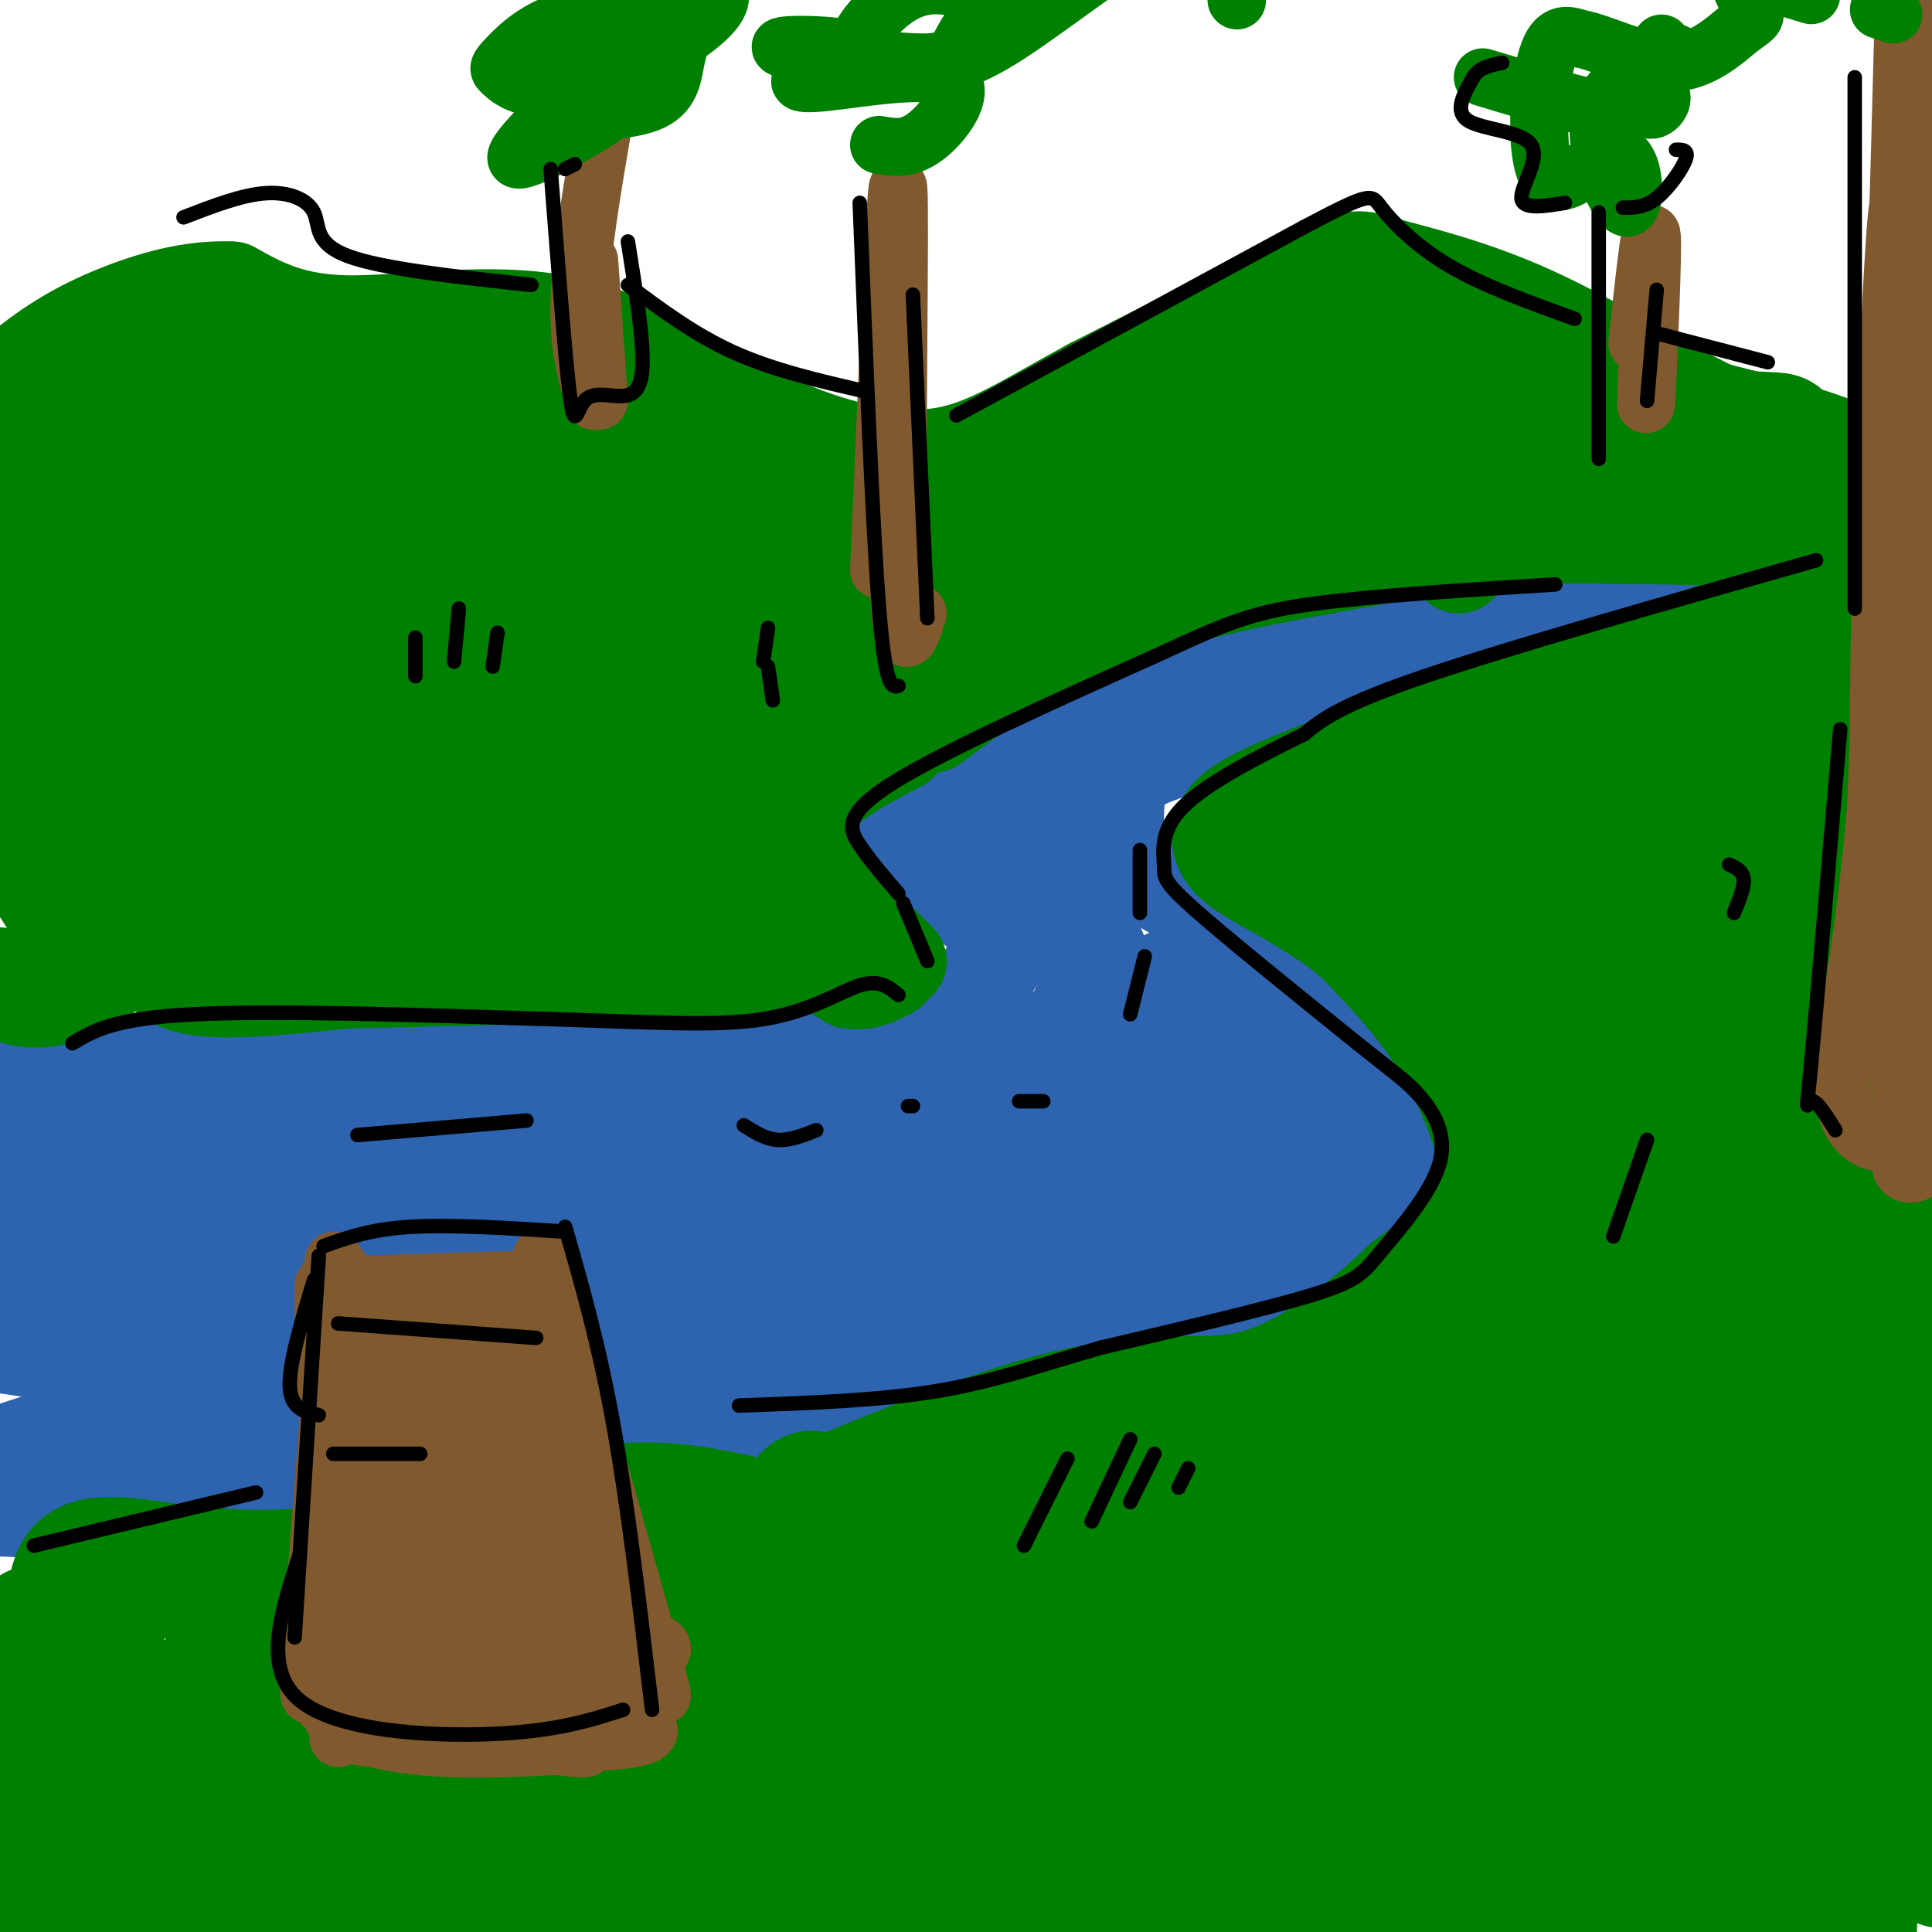 <svg viewBox='0 0 400 400' version='1.1' xmlns='http://www.w3.org/2000/svg' xmlns:xlink='http://www.w3.org/1999/xlink'><g fill='none' stroke='rgb(45,99,175)' stroke-width='20' stroke-linecap='round' stroke-linejoin='round'><path d='M8,249c20.500,-1.417 41.000,-2.833 58,-7c17.000,-4.167 30.500,-11.083 44,-18'/><path d='M115,222c8.173,0.744 16.345,1.488 30,0c13.655,-1.488 32.792,-5.208 43,-8c10.208,-2.792 11.488,-4.655 13,-7c1.512,-2.345 3.256,-5.173 5,-8'/><path d='M202,188c-3.935,-4.853 -7.869,-9.707 -12,-12c-4.131,-2.293 -8.458,-2.027 -1,-7c7.458,-4.973 26.700,-15.185 42,-22c15.300,-6.815 26.657,-10.233 41,-13c14.343,-2.767 31.671,-4.884 49,-7'/><path d='M321,127c11.267,-1.667 14.933,-2.333 26,-1c11.067,1.333 29.533,4.667 48,8'/><path d='M392,130c-3.622,-1.956 -7.244,-3.911 -24,-3c-16.756,0.911 -46.644,4.689 -67,9c-20.356,4.311 -31.178,9.156 -42,14'/><path d='M259,150c-10.908,3.543 -17.177,5.399 -21,7c-3.823,1.601 -5.198,2.945 -6,5c-0.802,2.055 -1.029,4.819 -1,8c0.029,3.181 0.316,6.780 8,12c7.684,5.220 22.767,12.063 33,20c10.233,7.937 15.617,16.969 21,26'/><path d='M293,228c4.035,6.152 3.622,8.531 5,11c1.378,2.469 4.547,5.028 -5,10c-9.547,4.972 -31.810,12.357 -51,19c-19.190,6.643 -35.309,12.543 -66,13c-30.691,0.457 -75.955,-4.531 -99,-6c-23.045,-1.469 -23.870,0.580 -30,3c-6.130,2.420 -17.565,5.210 -29,8'/><path d='M6,264c7.137,-4.071 14.274,-8.143 14,-10c-0.274,-1.857 -7.958,-1.500 30,-8c37.958,-6.500 121.560,-19.857 152,-26c30.440,-6.143 7.720,-5.071 -15,-4'/><path d='M187,216c-25.512,-0.774 -81.792,-0.708 -131,2c-49.208,2.708 -91.345,8.060 -74,10c17.345,1.940 94.173,0.470 171,-1'/><path d='M153,227c33.392,-0.417 31.370,-0.960 4,-1c-27.370,-0.040 -80.090,0.424 -103,1c-22.910,0.576 -16.010,1.264 -27,4c-10.990,2.736 -39.870,7.519 -39,14c0.870,6.481 31.489,14.659 51,20c19.511,5.341 27.913,7.845 40,9c12.087,1.155 27.860,0.960 37,0c9.140,-0.960 11.647,-2.686 18,-4c6.353,-1.314 16.552,-2.215 13,-5c-3.552,-2.785 -20.856,-7.454 -44,-10c-23.144,-2.546 -52.130,-2.970 -67,-2c-14.870,0.970 -15.625,3.332 -30,6c-14.375,2.668 -42.370,5.641 -27,12c15.370,6.359 74.106,16.102 106,19c31.894,2.898 36.947,-1.051 42,-5'/><path d='M127,285c12.015,-3.045 21.052,-8.159 29,-12c7.948,-3.841 14.807,-6.411 14,-10c-0.807,-3.589 -9.280,-8.197 -29,-10c-19.720,-1.803 -50.688,-0.801 -66,0c-15.312,0.801 -14.969,1.400 -37,5c-22.031,3.600 -66.437,10.200 -56,16c10.437,5.800 75.718,10.799 107,13c31.282,2.201 28.566,1.604 44,-3c15.434,-4.604 49.017,-13.214 52,-16c2.983,-2.786 -24.633,0.253 -49,3c-24.367,2.747 -45.483,5.201 -77,13c-31.517,7.799 -73.433,20.943 -81,26c-7.567,5.057 19.217,2.029 46,-1'/><path d='M24,309c25.745,-0.691 67.108,-1.918 97,-5c29.892,-3.082 48.313,-8.021 40,-10c-8.313,-1.979 -43.359,-1.000 -88,3c-44.641,4.000 -98.876,11.021 -86,14c12.876,2.979 92.864,1.916 128,0c35.136,-1.916 25.421,-4.684 35,-6c9.579,-1.316 38.451,-1.179 22,-9c-16.451,-7.821 -78.224,-23.602 -113,-30c-34.776,-6.398 -42.555,-3.415 -38,2c4.555,5.415 21.444,13.261 39,18c17.556,4.739 35.778,6.369 54,8'/><path d='M114,294c14.929,0.883 25.253,-0.909 33,-4c7.747,-3.091 12.917,-7.480 16,-11c3.083,-3.520 4.079,-6.169 6,-8c1.921,-1.831 4.768,-2.843 -2,-7c-6.768,-4.157 -23.153,-11.459 -35,-15c-11.847,-3.541 -19.158,-3.321 -26,-3c-6.842,0.321 -13.215,0.743 -19,1c-5.785,0.257 -10.983,0.348 -7,4c3.983,3.652 17.147,10.864 29,16c11.853,5.136 22.394,8.195 33,11c10.606,2.805 21.277,5.356 37,2c15.723,-3.356 36.498,-12.619 45,-17c8.502,-4.381 4.732,-3.879 3,-5c-1.732,-1.121 -1.424,-3.864 -4,-7c-2.576,-3.136 -8.036,-6.666 -14,-9c-5.964,-2.334 -12.432,-3.473 -18,-5c-5.568,-1.527 -10.236,-3.442 -19,-1c-8.764,2.442 -21.624,9.240 -27,13c-5.376,3.760 -3.269,4.483 -2,6c1.269,1.517 1.701,3.829 9,3c7.299,-0.829 21.465,-4.800 31,-10c9.535,-5.200 14.439,-11.629 15,-17c0.561,-5.371 -3.219,-9.686 -7,-14'/><path d='M191,217c-3.243,-3.156 -7.851,-4.045 -10,-3c-2.149,1.045 -1.838,4.025 -2,7c-0.162,2.975 -0.795,5.944 2,9c2.795,3.056 9.020,6.200 14,7c4.980,0.800 8.717,-0.743 13,-5c4.283,-4.257 9.113,-11.226 12,-16c2.887,-4.774 3.832,-7.351 5,-11c1.168,-3.649 2.561,-8.370 -1,-13c-3.561,-4.630 -12.074,-9.170 -14,-14c-1.926,-4.830 2.735,-9.952 5,-11c2.265,-1.048 2.132,1.976 2,5'/><path d='M217,172c4.274,9.948 13.959,32.317 17,44c3.041,11.683 -0.564,12.681 -2,14c-1.436,1.319 -0.704,2.961 -6,9c-5.296,6.039 -16.619,16.477 -34,25c-17.381,8.523 -40.821,15.130 -50,19c-9.179,3.870 -4.098,5.001 17,0c21.098,-5.001 58.212,-16.134 73,-21c14.788,-4.866 7.251,-3.464 5,-6c-2.251,-2.536 0.786,-9.010 0,-16c-0.786,-6.990 -5.393,-14.495 -10,-22'/><path d='M227,218c-2.712,-4.808 -4.491,-5.828 -4,-8c0.491,-2.172 3.254,-5.495 3,-8c-0.254,-2.505 -3.524,-4.192 4,0c7.524,4.192 25.841,14.263 35,21c9.159,6.737 9.160,10.141 11,12c1.840,1.859 5.518,2.175 0,8c-5.518,5.825 -20.232,17.159 -39,25c-18.768,7.841 -41.591,12.188 -58,18c-16.409,5.812 -26.402,13.089 -22,14c4.402,0.911 23.201,-4.545 42,-10'/><path d='M199,290c16.654,-4.685 37.288,-11.399 48,-19c10.712,-7.601 11.503,-16.089 14,-21c2.497,-4.911 6.698,-6.245 1,-16c-5.698,-9.755 -21.297,-27.930 -21,-31c0.297,-3.070 16.491,8.965 24,15c7.509,6.035 6.332,6.071 6,8c-0.332,1.929 0.180,5.750 -2,10c-2.180,4.250 -7.051,8.929 -15,12c-7.949,3.071 -18.974,4.536 -30,6'/><path d='M224,254c-0.582,-0.818 12.964,-5.862 24,-9c11.036,-3.138 19.564,-4.371 20,-1c0.436,3.371 -7.218,11.346 -11,17c-3.782,5.654 -3.690,8.988 -21,15c-17.310,6.012 -52.022,14.702 -60,18c-7.978,3.298 10.779,1.204 24,-1c13.221,-2.204 20.906,-4.516 29,-7c8.094,-2.484 16.598,-5.138 22,-8c5.402,-2.862 7.701,-5.931 10,-9'/><path d='M261,269c2.423,-1.807 3.480,-1.825 4,-6c0.520,-4.175 0.503,-12.507 -1,-19c-1.503,-6.493 -4.491,-11.149 -10,-16c-5.509,-4.851 -13.539,-9.898 -10,-7c3.539,2.898 18.648,13.742 24,20c5.352,6.258 0.949,7.929 3,7c2.051,-0.929 10.558,-4.459 -4,5c-14.558,9.459 -52.180,31.907 -72,43c-19.820,11.093 -21.836,10.833 -28,11c-6.164,0.167 -16.475,0.762 -17,0c-0.525,-0.762 8.738,-2.881 18,-5'/><path d='M168,302c4.333,-1.333 6.167,-2.167 8,-3'/></g>
<g fill='none' stroke='rgb(0,128,0)' stroke-width='20' stroke-linecap='round' stroke-linejoin='round'><path d='M0,202c-1.016,0.863 -2.032,1.726 0,3c2.032,1.274 7.112,2.960 13,1c5.888,-1.960 12.585,-7.566 16,-8c3.415,-0.434 3.547,4.305 10,6c6.453,1.695 19.226,0.348 32,-1'/><path d='M71,203c11.833,-0.333 25.417,-0.667 39,-1'/><path d='M118,200c14.222,1.400 28.444,2.800 36,2c7.556,-0.800 8.444,-3.800 11,-4c2.556,-0.200 6.778,2.400 11,5'/><path d='M176,203c3.167,0.500 5.583,-0.750 8,-2'/><path d='M186,199c-10.000,-9.750 -20.000,-19.500 -20,-27c0.000,-7.500 10.000,-12.750 20,-18'/><path d='M186,154c3.333,-3.000 1.667,-1.500 0,0'/><path d='M193,150c10.750,-8.083 21.500,-16.167 37,-22c15.500,-5.833 35.750,-9.417 56,-13'/><path d='M297,109c-3.083,-1.250 -6.167,-2.500 10,-3c16.167,-0.500 51.583,-0.250 87,0'/><path d='M302,117c-1.628,-2.673 -3.257,-5.346 12,-6c15.257,-0.654 47.399,0.711 65,0c17.601,-0.711 20.662,-3.499 19,-7c-1.662,-3.501 -8.046,-7.715 -16,-11c-7.954,-3.285 -17.477,-5.643 -27,-8'/><path d='M355,85c-11.057,-5.203 -25.201,-14.209 -38,-20c-12.799,-5.791 -24.254,-8.367 -30,-10c-5.746,-1.633 -5.785,-2.324 -15,2c-9.215,4.324 -27.608,13.662 -46,23'/><path d='M226,80c-12.417,6.750 -20.458,12.125 -29,14c-8.542,1.875 -17.583,0.250 -25,-2c-7.417,-2.250 -13.208,-5.125 -19,-8'/><path d='M153,84c-8.976,-5.167 -21.917,-14.083 -37,-17c-15.083,-2.917 -32.310,0.167 -44,0c-11.690,-0.167 -17.845,-3.583 -24,-7'/><path d='M48,60c-8.218,-0.412 -16.764,2.057 -24,5c-7.236,2.943 -13.162,6.361 -20,12c-6.838,5.639 -14.586,13.500 -7,11c7.586,-2.500 30.508,-15.361 32,-16c1.492,-0.639 -18.444,10.943 -29,19c-10.556,8.057 -11.730,12.588 -7,11c4.730,-1.588 15.365,-9.294 26,-17'/><path d='M19,85c6.667,-5.711 10.333,-11.489 5,-6c-5.333,5.489 -19.667,22.244 -34,39'/></g>
<g fill='none' stroke='rgb(0,128,0)' stroke-width='28' stroke-linecap='round' stroke-linejoin='round'><path d='M55,98c-3.632,-2.216 -7.263,-4.433 -9,-6c-1.737,-1.567 -1.579,-2.486 -5,3c-3.421,5.486 -10.420,17.375 -15,28c-4.580,10.625 -6.741,19.984 -4,21c2.741,1.016 10.383,-6.312 16,-20c5.617,-13.688 9.207,-33.736 8,-40c-1.207,-6.264 -7.211,1.254 -10,4c-2.789,2.746 -2.362,0.719 -8,10c-5.638,9.281 -17.342,29.871 -23,45c-5.658,15.129 -5.269,24.797 -4,29c1.269,4.203 3.419,2.940 7,0c3.581,-2.940 8.592,-7.557 12,-11c3.408,-3.443 5.211,-5.713 10,-16c4.789,-10.287 12.562,-28.592 17,-41c4.438,-12.408 5.541,-18.917 3,-20c-2.541,-1.083 -8.726,3.262 -14,9c-5.274,5.738 -9.637,12.869 -14,20'/><path d='M22,113c-3.384,4.750 -4.842,6.624 -7,16c-2.158,9.376 -5.014,26.252 -6,36c-0.986,9.748 -0.102,12.367 2,16c2.102,3.633 5.423,8.280 8,11c2.577,2.720 4.412,3.514 11,-2c6.588,-5.514 17.930,-17.335 27,-31c9.070,-13.665 15.867,-29.172 19,-40c3.133,-10.828 2.603,-16.976 1,-20c-1.603,-3.024 -4.279,-2.924 -10,0c-5.721,2.924 -14.486,8.671 -24,21c-9.514,12.329 -19.777,31.240 -23,42c-3.223,10.760 0.594,13.370 3,17c2.406,3.630 3.403,8.279 10,7c6.597,-1.279 18.795,-8.487 29,-21c10.205,-12.513 18.417,-30.332 23,-41c4.583,-10.668 5.538,-14.184 6,-20c0.462,-5.816 0.431,-13.932 -1,-18c-1.431,-4.068 -4.263,-4.087 -7,-5c-2.737,-0.913 -5.380,-2.720 -12,2c-6.620,4.720 -17.218,15.966 -24,24c-6.782,8.034 -9.749,12.855 -12,22c-2.251,9.145 -3.786,22.613 -3,31c0.786,8.387 3.893,11.694 7,15'/><path d='M39,175c2.407,2.527 4.926,1.343 8,2c3.074,0.657 6.703,3.154 15,-8c8.297,-11.154 21.260,-35.959 27,-51c5.740,-15.041 4.255,-20.317 3,-25c-1.255,-4.683 -2.281,-8.774 -3,-11c-0.719,-2.226 -1.133,-2.586 -4,-3c-2.867,-0.414 -8.188,-0.881 -16,7c-7.812,7.881 -18.116,24.110 -24,36c-5.884,11.890 -7.350,19.439 -8,28c-0.650,8.561 -0.486,18.133 1,26c1.486,7.867 4.293,14.029 8,17c3.707,2.971 8.315,2.750 13,0c4.685,-2.750 9.447,-8.028 13,-12c3.553,-3.972 5.897,-6.636 13,-20c7.103,-13.364 18.965,-37.428 23,-51c4.035,-13.572 0.244,-16.651 -1,-19c-1.244,-2.349 0.058,-3.968 -6,1c-6.058,4.968 -19.477,16.523 -28,29c-8.523,12.477 -12.151,25.878 -14,34c-1.849,8.122 -1.921,10.966 -1,16c0.921,5.034 2.834,12.256 6,15c3.166,2.744 7.583,1.008 11,0c3.417,-1.008 5.833,-1.288 12,-10c6.167,-8.712 16.083,-25.856 26,-43'/><path d='M113,133c5.046,-8.113 4.662,-6.897 6,-14c1.338,-7.103 4.400,-22.527 3,-28c-1.400,-5.473 -7.262,-0.995 -10,0c-2.738,0.995 -2.353,-1.494 -9,7c-6.647,8.494 -20.325,27.971 -27,41c-6.675,13.029 -6.346,19.609 -6,28c0.346,8.391 0.711,18.592 2,24c1.289,5.408 3.503,6.024 7,6c3.497,-0.024 8.279,-0.688 12,-2c3.721,-1.312 6.382,-3.272 13,-12c6.618,-8.728 17.193,-24.226 24,-42c6.807,-17.774 9.847,-37.826 10,-47c0.153,-9.174 -2.582,-7.470 -4,-7c-1.418,0.470 -1.520,-0.295 -5,1c-3.480,1.295 -10.336,4.648 -17,14c-6.664,9.352 -13.134,24.701 -16,36c-2.866,11.299 -2.129,18.548 -1,27c1.129,8.452 2.649,18.106 5,24c2.351,5.894 5.533,8.029 9,9c3.467,0.971 7.219,0.780 14,-7c6.781,-7.780 16.591,-23.147 23,-37c6.409,-13.853 9.418,-26.191 11,-34c1.582,-7.809 1.738,-11.088 1,-13c-0.738,-1.912 -2.369,-2.456 -4,-3'/><path d='M154,104c-4.324,2.431 -13.136,10.007 -19,18c-5.864,7.993 -8.782,16.402 -10,28c-1.218,11.598 -0.735,26.385 1,33c1.735,6.615 4.723,5.060 7,5c2.277,-0.060 3.843,1.377 9,-5c5.157,-6.377 13.903,-20.568 19,-34c5.097,-13.432 6.544,-26.103 7,-32c0.456,-5.897 -0.079,-5.019 -1,-6c-0.921,-0.981 -2.228,-3.823 -6,-1c-3.772,2.823 -10.011,11.309 -14,19c-3.989,7.691 -5.729,14.586 -6,23c-0.271,8.414 0.927,18.348 1,26c0.073,7.652 -0.980,13.022 4,5c4.980,-8.022 15.994,-29.435 29,-44c13.006,-14.565 28.003,-22.283 43,-30'/><path d='M218,109c7.723,-5.211 5.532,-3.240 3,-3c-2.532,0.240 -5.405,-1.252 -9,-1c-3.595,0.252 -7.912,2.248 -14,6c-6.088,3.752 -13.946,9.261 -21,16c-7.054,6.739 -13.302,14.710 -18,25c-4.698,10.290 -7.844,22.901 -8,23c-0.156,0.099 2.680,-12.314 2,-19c-0.680,-6.686 -4.875,-7.646 11,-19c15.875,-11.354 51.822,-33.101 59,-38c7.178,-4.899 -14.411,7.051 -36,19'/><path d='M187,118c-10.324,5.128 -18.134,8.446 -19,8c-0.866,-0.446 5.210,-4.658 10,-8c4.790,-3.342 8.292,-5.815 24,-9c15.708,-3.185 43.623,-7.080 69,-14c25.377,-6.920 48.217,-16.863 33,-14c-15.217,2.863 -68.491,18.532 -78,19c-9.509,0.468 24.745,-14.266 59,-29'/><path d='M285,71c12.587,-5.211 14.553,-3.739 16,-4c1.447,-0.261 2.373,-2.255 8,2c5.627,4.255 15.955,14.759 32,19c16.045,4.241 37.806,2.219 21,4c-16.806,1.781 -72.178,7.364 -96,10c-23.822,2.636 -16.092,2.325 -24,9c-7.908,6.675 -31.454,20.338 -55,34'/><path d='M187,145c-17.271,10.619 -32.949,20.166 -40,26c-7.051,5.834 -5.475,7.955 -2,11c3.475,3.045 8.850,7.013 10,9c1.150,1.987 -1.925,1.994 -5,2'/><path d='M16,328c0.690,-2.280 1.381,-4.560 9,-4c7.619,0.560 22.167,3.958 40,2c17.833,-1.958 38.952,-9.274 54,-12c15.048,-2.726 24.024,-0.863 33,1'/><path d='M152,315c4.728,1.402 0.049,4.406 11,0c10.951,-4.406 37.533,-16.222 56,-21c18.467,-4.778 28.818,-2.517 38,-4c9.182,-1.483 17.195,-6.709 23,-11c5.805,-4.291 9.403,-7.645 13,-11'/><path d='M293,268c5.392,-4.100 12.373,-8.852 16,-14c3.627,-5.148 3.900,-10.694 2,-18c-1.900,-7.306 -5.971,-16.373 -11,-24c-5.029,-7.627 -11.014,-13.813 -17,-20'/><path d='M283,192c-6.595,-5.679 -14.583,-9.875 -20,-13c-5.417,-3.125 -8.262,-5.179 -5,-8c3.262,-2.821 12.631,-6.411 22,-10'/><path d='M280,161c19.000,-7.000 55.500,-19.500 92,-32'/><path d='M372,129c22.440,-4.083 32.542,1.708 29,5c-3.542,3.292 -20.726,4.083 -42,9c-21.274,4.917 -46.637,13.958 -72,23'/><path d='M287,166c-16.909,6.149 -23.183,10.021 -20,10c3.183,-0.021 15.822,-3.933 21,-5c5.178,-1.067 2.894,0.713 -5,2c-7.894,1.287 -21.398,2.082 -24,2c-2.602,-0.082 5.699,-1.041 14,-2'/><path d='M273,173c2.667,-0.500 2.333,-0.750 2,-1'/><path d='M294,102c0.000,0.000 52.000,-1.000 52,-1'/><path d='M282,186c1.395,-1.567 2.791,-3.135 9,-1c6.209,2.135 17.232,7.972 22,12c4.768,4.028 3.282,6.246 4,-3c0.718,-9.246 3.640,-29.958 2,-31c-1.640,-1.042 -7.843,17.586 -10,28c-2.157,10.414 -0.266,12.615 1,15c1.266,2.385 1.909,4.953 4,6c2.091,1.047 5.629,0.574 9,-2c3.371,-2.574 6.574,-7.250 9,-11c2.426,-3.750 4.074,-6.574 7,-18c2.926,-11.426 7.129,-31.454 5,-29c-2.129,2.454 -10.591,27.390 -15,48c-4.409,20.610 -4.764,36.895 -3,42c1.764,5.105 5.647,-0.970 9,-7c3.353,-6.030 6.177,-12.015 9,-18'/><path d='M344,217c7.354,-18.807 21.240,-56.825 22,-63c0.760,-6.175 -11.605,19.494 -17,43c-5.395,23.506 -3.821,44.850 -2,51c1.821,6.150 3.888,-2.892 6,-4c2.112,-1.108 4.267,5.719 8,-18c3.733,-23.719 9.042,-77.983 12,-81c2.958,-3.017 3.565,45.211 7,81c3.435,35.789 9.697,59.137 13,60c3.303,0.863 3.648,-20.758 4,-33c0.352,-12.242 0.710,-15.104 -1,-34c-1.710,-18.896 -5.489,-53.828 -8,-61c-2.511,-7.172 -3.756,13.414 -5,34'/><path d='M383,192c-1.319,23.431 -2.116,65.009 1,103c3.116,37.991 10.145,72.393 15,85c4.855,12.607 7.536,3.417 5,-38c-2.536,-41.417 -10.291,-115.062 -14,-149c-3.709,-33.938 -3.373,-28.168 -4,35c-0.627,63.168 -2.216,183.733 -5,203c-2.784,19.267 -6.763,-62.766 -6,-114c0.763,-51.234 6.266,-71.671 6,-72c-0.266,-0.329 -6.302,19.450 -10,32c-3.698,12.550 -5.056,17.871 -6,44c-0.944,26.129 -1.472,73.064 -2,120'/><path d='M363,441c4.602,-23.410 17.105,-141.937 21,-188c3.895,-46.063 -0.820,-19.664 -3,-12c-2.180,7.664 -1.825,-3.408 -7,3c-5.175,6.408 -15.878,30.294 -22,42c-6.122,11.706 -7.662,11.231 -16,51c-8.338,39.769 -23.473,119.782 -22,114c1.473,-5.782 19.555,-97.361 32,-147c12.445,-49.639 19.255,-57.340 20,-61c0.745,-3.660 -4.573,-3.280 -25,38c-20.427,41.280 -55.961,123.460 -66,142c-10.039,18.540 5.417,-26.560 21,-67c15.583,-40.440 31.291,-76.220 47,-112'/><path d='M343,244c9.577,-20.551 10.021,-15.928 3,-6c-7.021,9.928 -21.506,25.160 -24,25c-2.494,-0.160 7.002,-15.713 -16,25c-23.002,40.713 -78.501,137.691 -75,133c3.501,-4.691 66.002,-111.051 85,-147c18.998,-35.949 -5.508,-1.485 -14,9c-8.492,10.485 -0.969,-3.007 -23,26c-22.031,29.007 -73.618,100.515 -80,107c-6.382,6.485 32.439,-52.051 50,-79c17.561,-26.949 13.863,-22.309 14,-25c0.137,-2.691 4.109,-12.711 3,-15c-1.109,-2.289 -7.299,3.153 -12,6c-4.701,2.847 -7.915,3.099 -22,21c-14.085,17.901 -39.043,53.450 -64,89'/><path d='M168,413c-13.792,19.588 -16.272,24.059 -6,10c10.272,-14.059 33.297,-46.646 47,-69c13.703,-22.354 18.086,-34.474 18,-38c-0.086,-3.526 -4.639,1.542 -8,3c-3.361,1.458 -5.530,-0.692 -26,26c-20.470,26.692 -59.240,82.228 -57,75c2.240,-7.228 45.490,-77.218 60,-102c14.510,-24.782 0.281,-4.354 -4,0c-4.281,4.354 1.386,-7.366 -15,15c-16.386,22.366 -54.825,78.819 -61,83c-6.175,4.181 19.912,-43.909 46,-92'/><path d='M162,324c9.267,-18.870 9.434,-20.044 -9,7c-18.434,27.044 -55.468,82.305 -55,75c0.468,-7.305 38.438,-77.176 33,-75c-5.438,2.176 -54.282,76.398 -60,79c-5.718,2.602 31.691,-66.415 31,-71c-0.691,-4.585 -39.483,55.261 -50,67c-10.517,11.739 7.242,-24.631 25,-61'/><path d='M77,345c5.046,-10.837 5.162,-7.428 2,-4c-3.162,3.428 -9.603,6.876 -19,23c-9.397,16.124 -21.750,44.925 -21,35c0.750,-9.925 14.604,-58.577 10,-56c-4.604,2.577 -27.667,56.381 -34,57c-6.333,0.619 4.064,-51.949 5,-59c0.936,-7.051 -7.590,31.414 -11,41c-3.410,9.586 -1.705,-9.707 0,-29'/><path d='M9,353c0.036,-8.214 0.128,-14.249 -1,-15c-1.128,-0.751 -3.474,3.783 -4,16c-0.526,12.217 0.769,32.116 4,42c3.231,9.884 8.398,9.752 14,10c5.602,0.248 11.638,0.876 14,2c2.362,1.124 1.051,2.745 15,-2c13.949,-4.745 43.159,-15.856 57,-21c13.841,-5.144 12.313,-4.321 26,-3c13.687,1.321 42.587,3.138 58,4c15.413,0.862 17.337,0.767 30,-2c12.663,-2.767 36.063,-8.207 55,-12c18.937,-3.793 33.411,-5.941 57,-6c23.589,-0.059 56.295,1.970 89,4'/><path d='M423,370c0.017,1.886 -44.441,4.603 -64,6c-19.559,1.397 -14.221,1.476 -27,8c-12.779,6.524 -43.676,19.494 -45,22c-1.324,2.506 26.925,-5.451 42,-11c15.075,-5.549 16.975,-8.691 21,-13c4.025,-4.309 10.175,-9.786 14,-14c3.825,-4.214 5.326,-7.164 3,-10c-2.326,-2.836 -8.477,-5.558 -15,-7c-6.523,-1.442 -13.416,-1.602 -24,1c-10.584,2.602 -24.858,7.967 -50,18c-25.142,10.033 -61.151,24.732 -55,30c6.151,5.268 54.463,1.103 73,0c18.537,-1.103 7.298,0.857 23,-5c15.702,-5.857 58.343,-19.531 67,-25c8.657,-5.469 -16.672,-2.735 -42,0'/><path d='M344,370c-25.952,7.863 -69.833,27.520 -88,35c-18.167,7.480 -10.622,2.783 -8,-2c2.622,-4.783 0.321,-9.652 -4,-14c-4.321,-4.348 -10.660,-8.174 -17,-12'/></g>
<g fill='none' stroke='rgb(129,89,47)' stroke-width='6' stroke-linecap='round' stroke-linejoin='round'><path d='M66,281c0.000,0.000 -5.000,65.000 -5,65'/><path d='M69,279c2.607,-0.857 5.214,-1.714 11,-5c5.786,-3.286 14.750,-9.000 23,1c8.250,10.000 15.786,35.714 20,52c4.214,16.286 5.107,23.143 6,30'/><path d='M129,357c1.167,5.500 1.083,4.250 1,3'/></g>
<g fill='none' stroke='rgb(129,89,47)' stroke-width='12' stroke-linecap='round' stroke-linejoin='round'><path d='M73,291c-1.500,37.542 -3.000,75.083 -3,68c0.000,-7.083 1.500,-58.792 0,-61c-1.500,-2.208 -6.000,45.083 -6,52c0.000,6.917 4.500,-26.542 9,-60'/><path d='M73,290c0.929,-12.357 -1.250,-13.250 1,-13c2.250,0.250 8.929,1.643 16,1c7.071,-0.643 14.536,-3.321 22,-6'/><path d='M112,272c2.293,-7.180 -2.973,-22.131 3,0c5.973,22.131 23.185,81.343 22,79c-1.185,-2.343 -20.767,-66.241 -26,-79c-5.233,-12.759 3.884,25.620 13,64'/><path d='M124,336c4.545,17.927 9.409,30.743 5,17c-4.409,-13.743 -18.089,-54.047 -25,-71c-6.911,-16.953 -7.054,-10.557 -3,11c4.054,21.557 12.303,58.273 11,49c-1.303,-9.273 -12.159,-64.535 -16,-70c-3.841,-5.465 -0.669,38.867 1,54c1.669,15.133 1.834,1.066 2,-13'/><path d='M99,313c2.869,-10.000 9.042,-28.500 13,-38c3.958,-9.500 5.702,-10.000 -1,-10c-6.702,0.000 -21.851,0.500 -37,1'/><path d='M74,266c-6.614,-3.593 -4.649,-13.077 -5,10c-0.351,23.077 -3.018,78.713 -2,77c1.018,-1.713 5.719,-60.775 8,-74c2.281,-13.225 2.140,19.388 2,52'/><path d='M77,331c0.468,10.978 0.640,12.425 2,8c1.360,-4.425 3.910,-14.720 5,-30c1.090,-15.280 0.719,-35.544 0,-35c-0.719,0.544 -1.787,21.897 0,45c1.787,23.103 6.429,47.956 8,34c1.571,-13.956 0.071,-66.720 2,-70c1.929,-3.280 7.289,42.925 10,58c2.711,15.075 2.775,-0.978 2,-12c-0.775,-11.022 -2.387,-17.011 -4,-23'/><path d='M102,306c-0.957,-4.885 -1.349,-5.598 -4,-6c-2.651,-0.402 -7.561,-0.495 -8,11c-0.439,11.495 3.594,34.576 -2,43c-5.594,8.424 -20.814,2.191 -13,2c7.814,-0.191 38.661,5.660 45,6c6.339,0.340 -11.831,-4.830 -30,-10'/><path d='M90,352c-8.809,-1.264 -15.831,0.575 -19,2c-3.169,1.425 -2.485,2.437 1,4c3.485,1.563 9.770,3.678 23,4c13.230,0.322 33.405,-1.150 34,-3c0.595,-1.850 -18.390,-4.079 -34,-4c-15.610,0.079 -27.844,2.464 -23,4c4.844,1.536 26.766,2.221 42,2c15.234,-0.221 23.781,-1.349 19,-4c-4.781,-2.651 -22.891,-6.826 -41,-11'/><path d='M92,346c5.064,-0.930 38.223,2.246 39,1c0.777,-1.246 -30.829,-6.912 -30,-9c0.829,-2.088 34.094,-0.596 36,3c1.906,3.596 -27.547,9.298 -57,15'/><path d='M80,356c-10.262,3.560 -7.417,4.958 -5,-2c2.417,-6.958 4.405,-22.274 4,-36c-0.405,-13.726 -3.202,-25.863 -6,-38'/><path d='M73,280c-1.378,-6.756 -1.822,-4.644 -1,-4c0.822,0.644 2.911,-0.178 5,-1'/><path d='M67,266c0.000,0.000 0.000,22.000 0,22'/><path d='M387,206c0.000,0.000 6.000,-162.000 6,-162'/><path d='M393,44c1.174,-38.549 1.108,-53.920 2,-38c0.892,15.920 2.740,63.132 3,111c0.260,47.868 -1.069,96.391 -2,115c-0.931,18.609 -1.466,7.305 -2,-4'/><path d='M394,228c-1.703,-9.550 -4.962,-31.426 -5,-75c-0.038,-43.574 3.144,-108.847 4,-110c0.856,-1.153 -0.612,61.813 -3,102c-2.388,40.187 -5.694,57.593 -9,75'/><path d='M381,220c0.301,15.352 5.553,16.232 10,17c4.447,0.768 8.089,1.422 8,2c-0.089,0.578 -3.909,1.079 -5,2c-1.091,0.921 0.545,2.263 2,2c1.455,-0.263 2.727,-2.132 4,-4'/><path d='M182,118c1.778,-41.667 3.556,-83.333 4,-79c0.444,4.333 -0.444,54.667 0,77c0.444,22.333 2.222,16.667 4,11'/><path d='M341,77c-0.178,5.200 -0.356,10.400 0,3c0.356,-7.400 1.244,-27.400 1,-31c-0.244,-3.600 -1.622,9.200 -3,22'/><path d='M122,54c0.000,0.000 2.000,29.000 2,29'/><path d='M123,83c-1.667,-5.667 -3.333,-11.333 -3,-21c0.333,-9.667 2.667,-23.333 5,-37'/></g>
<g fill='none' stroke='rgb(0,128,0)' stroke-width='12' stroke-linecap='round' stroke-linejoin='round'><path d='M114,24c-4.656,4.840 -9.312,9.679 -6,9c3.312,-0.679 14.593,-6.877 20,-11c5.407,-4.123 4.940,-6.173 4,-8c-0.940,-1.827 -2.354,-3.432 -4,-4c-1.646,-0.568 -3.526,-0.099 -6,2c-2.474,2.099 -5.543,5.829 -7,8c-1.457,2.171 -1.301,2.785 3,3c4.301,0.215 12.746,0.033 17,-2c4.254,-2.033 4.318,-5.917 5,-9c0.682,-3.083 1.984,-5.365 -2,-7c-3.984,-1.635 -13.254,-2.623 -20,-1c-6.746,1.623 -10.970,5.857 -13,8c-2.030,2.143 -1.867,2.196 -1,3c0.867,0.804 2.440,2.359 6,3c3.560,0.641 9.109,0.368 14,-1c4.891,-1.368 9.125,-3.830 14,-7c4.875,-3.170 10.393,-7.049 11,-10c0.607,-2.951 -3.696,-4.976 -8,-7'/><path d='M141,-7c-1.667,-0.667 -1.833,1.167 -2,3'/><path d='M182,30c3.062,0.550 6.124,1.100 10,-2c3.876,-3.100 8.568,-9.850 4,-12c-4.568,-2.150 -18.394,0.300 -25,1c-6.606,0.700 -5.992,-0.349 -4,-1c1.992,-0.651 5.360,-0.905 8,-2c2.640,-1.095 4.550,-3.031 0,-4c-4.550,-0.969 -15.560,-0.971 -13,0c2.560,0.971 18.689,2.915 27,3c8.311,0.085 8.803,-1.690 10,-4c1.197,-2.310 3.098,-5.155 5,-8'/><path d='M204,1c-0.775,-2.212 -5.212,-3.742 -9,-4c-3.788,-0.258 -6.927,0.755 -10,3c-3.073,2.245 -6.082,5.723 -7,8c-0.918,2.277 0.254,3.353 3,4c2.746,0.647 7.066,0.864 11,1c3.934,0.136 7.482,0.190 17,-6c9.518,-6.190 25.005,-18.626 33,-22c7.995,-3.374 8.497,2.313 9,8'/><path d='M256,0c0.000,0.000 0.100,0.100 0.1,0.1'/><path d='M307,16c10.222,3.089 20.444,6.178 26,7c5.556,0.822 6.444,-0.622 8,-3c1.556,-2.378 3.778,-5.689 6,-9'/><path d='M344,9c-1.759,5.581 -3.518,11.163 -3,13c0.518,1.837 3.314,-0.069 3,-2c-0.314,-1.931 -3.738,-3.886 -7,-3c-3.262,0.886 -6.360,4.614 -6,11c0.360,6.386 4.179,15.429 6,15c1.821,-0.429 1.643,-10.332 -2,-11c-3.643,-0.668 -10.750,7.897 -14,5c-3.250,-2.897 -2.643,-17.256 -1,-24c1.643,-6.744 4.321,-5.872 7,-5'/><path d='M327,8c4.606,0.747 12.621,5.115 19,5c6.379,-0.115 11.122,-4.711 14,-7c2.878,-2.289 3.890,-2.270 3,-4c-0.890,-1.730 -3.683,-5.209 -2,-6c1.683,-0.791 7.841,1.104 14,3'/><path d='M389,2c0.000,0.000 3.000,1.000 3,1'/></g>
<g fill='none' stroke='rgb(0,0,0)' stroke-width='3' stroke-linecap='round' stroke-linejoin='round'><path d='M66,260c0.000,0.000 -5.000,79.000 -5,79'/><path d='M67,258c4.833,-1.750 9.667,-3.500 18,-4c8.333,-0.500 20.167,0.250 32,1'/><path d='M117,254c3.500,12.167 7.000,24.333 10,41c3.000,16.667 5.500,37.833 8,59'/><path d='M65,265c-2.583,8.667 -5.167,17.333 -5,22c0.167,4.667 3.083,5.333 6,6'/><path d='M62,322c-3.844,11.778 -7.689,23.556 0,30c7.689,6.444 26.911,7.556 40,7c13.089,-0.556 20.044,-2.778 27,-5'/><path d='M70,274c0.000,0.000 41.000,3.000 41,3'/><path d='M69,301c0.000,0.000 18.000,0.000 18,0'/><path d='M15,216c4.250,-2.583 8.500,-5.167 25,-6c16.500,-0.833 45.250,0.083 74,1'/><path d='M114,211c20.310,0.595 34.083,1.583 44,0c9.917,-1.583 15.976,-5.738 20,-7c4.024,-1.262 6.012,0.369 8,2'/><path d='M192,199c0.000,0.000 -5.000,-12.000 -5,-12'/><path d='M186,185c-2.911,-3.378 -5.822,-6.756 -8,-10c-2.178,-3.244 -3.622,-6.356 7,-13c10.622,-6.644 33.311,-16.822 56,-27'/><path d='M241,135c13.378,-6.244 18.822,-8.356 31,-10c12.178,-1.644 31.089,-2.822 50,-4'/><path d='M376,116c-31.667,9.000 -63.333,18.000 -81,24c-17.667,6.000 -21.333,9.000 -25,12'/><path d='M270,152c-9.300,4.581 -20.049,10.032 -25,15c-4.951,4.968 -4.102,9.453 -4,12c0.102,2.547 -0.542,3.156 6,9c6.542,5.844 20.271,16.922 34,28'/><path d='M281,216c7.789,6.237 10.261,7.829 13,11c2.739,3.171 5.744,7.922 4,14c-1.744,6.078 -8.239,13.482 -12,18c-3.761,4.518 -4.789,6.148 -14,9c-9.211,2.852 -26.606,6.926 -44,11'/><path d='M228,279c-12.578,3.578 -22.022,7.022 -34,9c-11.978,1.978 -26.489,2.489 -41,3'/><path d='M53,309c0.000,0.000 -46.000,11.000 -46,11'/><path d='M212,320c0.000,0.000 9.000,-18.000 9,-18'/><path d='M226,315c0.000,0.000 8.000,-17.000 8,-17'/><path d='M234,311c0.000,0.000 5.000,-10.000 5,-10'/><path d='M244,308c0.000,0.000 2.000,-4.000 2,-4'/><path d='M384,16c0.000,0.000 0.000,110.000 0,110'/><path d='M381,151c-2.422,28.378 -4.844,56.756 -6,69c-1.156,12.244 -1.044,8.356 0,8c1.044,-0.356 3.022,2.822 5,6'/><path d='M331,44c0.000,0.000 0.000,51.000 0,51'/><path d='M343,60c0.000,0.000 -2.000,23.000 -2,23'/><path d='M324,42c-4.423,0.726 -8.845,1.452 -9,-1c-0.155,-2.452 3.958,-8.083 2,-11c-1.958,-2.917 -9.988,-3.119 -13,-5c-3.012,-1.881 -1.006,-5.440 1,-9'/><path d='M305,16c1.167,-2.000 3.583,-2.500 6,-3'/><path d='M336,43c2.244,0.000 4.489,0.000 7,-2c2.511,-2.000 5.289,-6.000 6,-8c0.711,-2.000 -0.644,-2.000 -2,-2'/><path d='M198,86c0.000,0.000 72.000,-39.000 72,-39'/><path d='M270,47c14.238,-7.524 13.833,-6.833 16,-4c2.167,2.833 6.905,7.810 14,12c7.095,4.190 16.548,7.595 26,11'/><path d='M343,69c0.000,0.000 23.000,6.000 23,6'/><path d='M179,81c-9.417,-2.167 -18.833,-4.333 -27,-8c-8.167,-3.667 -15.083,-8.833 -22,-14'/><path d='M178,42c1.333,33.667 2.667,67.333 4,84c1.333,16.667 2.667,16.333 4,16'/><path d='M189,61c0.000,0.000 3.000,67.000 3,67'/><path d='M114,35c1.518,19.727 3.037,39.455 4,47c0.963,7.545 1.372,2.909 3,1c1.628,-1.909 4.477,-1.091 7,-1c2.523,0.091 4.721,-0.545 5,-6c0.279,-5.455 -1.360,-15.727 -3,-26'/><path d='M119,34c0.000,0.000 -2.000,1.000 -2,1'/><path d='M110,59c-15.464,-1.667 -30.929,-3.333 -38,-6c-7.071,-2.667 -5.750,-6.333 -7,-9c-1.250,-2.667 -5.071,-4.333 -10,-4c-4.929,0.333 -10.964,2.667 -17,5'/><path d='M86,132c0.000,0.000 0.000,8.000 0,8'/><path d='M95,126c0.000,0.000 -1.000,11.000 -1,11'/><path d='M103,131c0.000,0.000 -1.000,7.000 -1,7'/><path d='M159,130c0.000,0.000 -1.000,7.000 -1,7'/><path d='M159,138c0.000,0.000 1.000,7.000 1,7'/><path d='M154,233c2.250,1.417 4.500,2.833 7,3c2.500,0.167 5.250,-0.917 8,-2'/><path d='M188,229c0.000,0.000 1.000,0.000 1,0'/><path d='M211,228c0.000,0.000 5.000,0.000 5,0'/><path d='M234,210c0.000,0.000 3.000,-12.000 3,-12'/><path d='M236,189c0.000,0.000 0.000,-13.000 0,-13'/><path d='M109,232c0.000,0.000 -35.000,3.000 -35,3'/><path d='M341,236c0.000,0.000 -7.000,20.000 -7,20'/><path d='M358,179c1.417,0.667 2.833,1.333 3,3c0.167,1.667 -0.917,4.333 -2,7'/></g>
</svg>